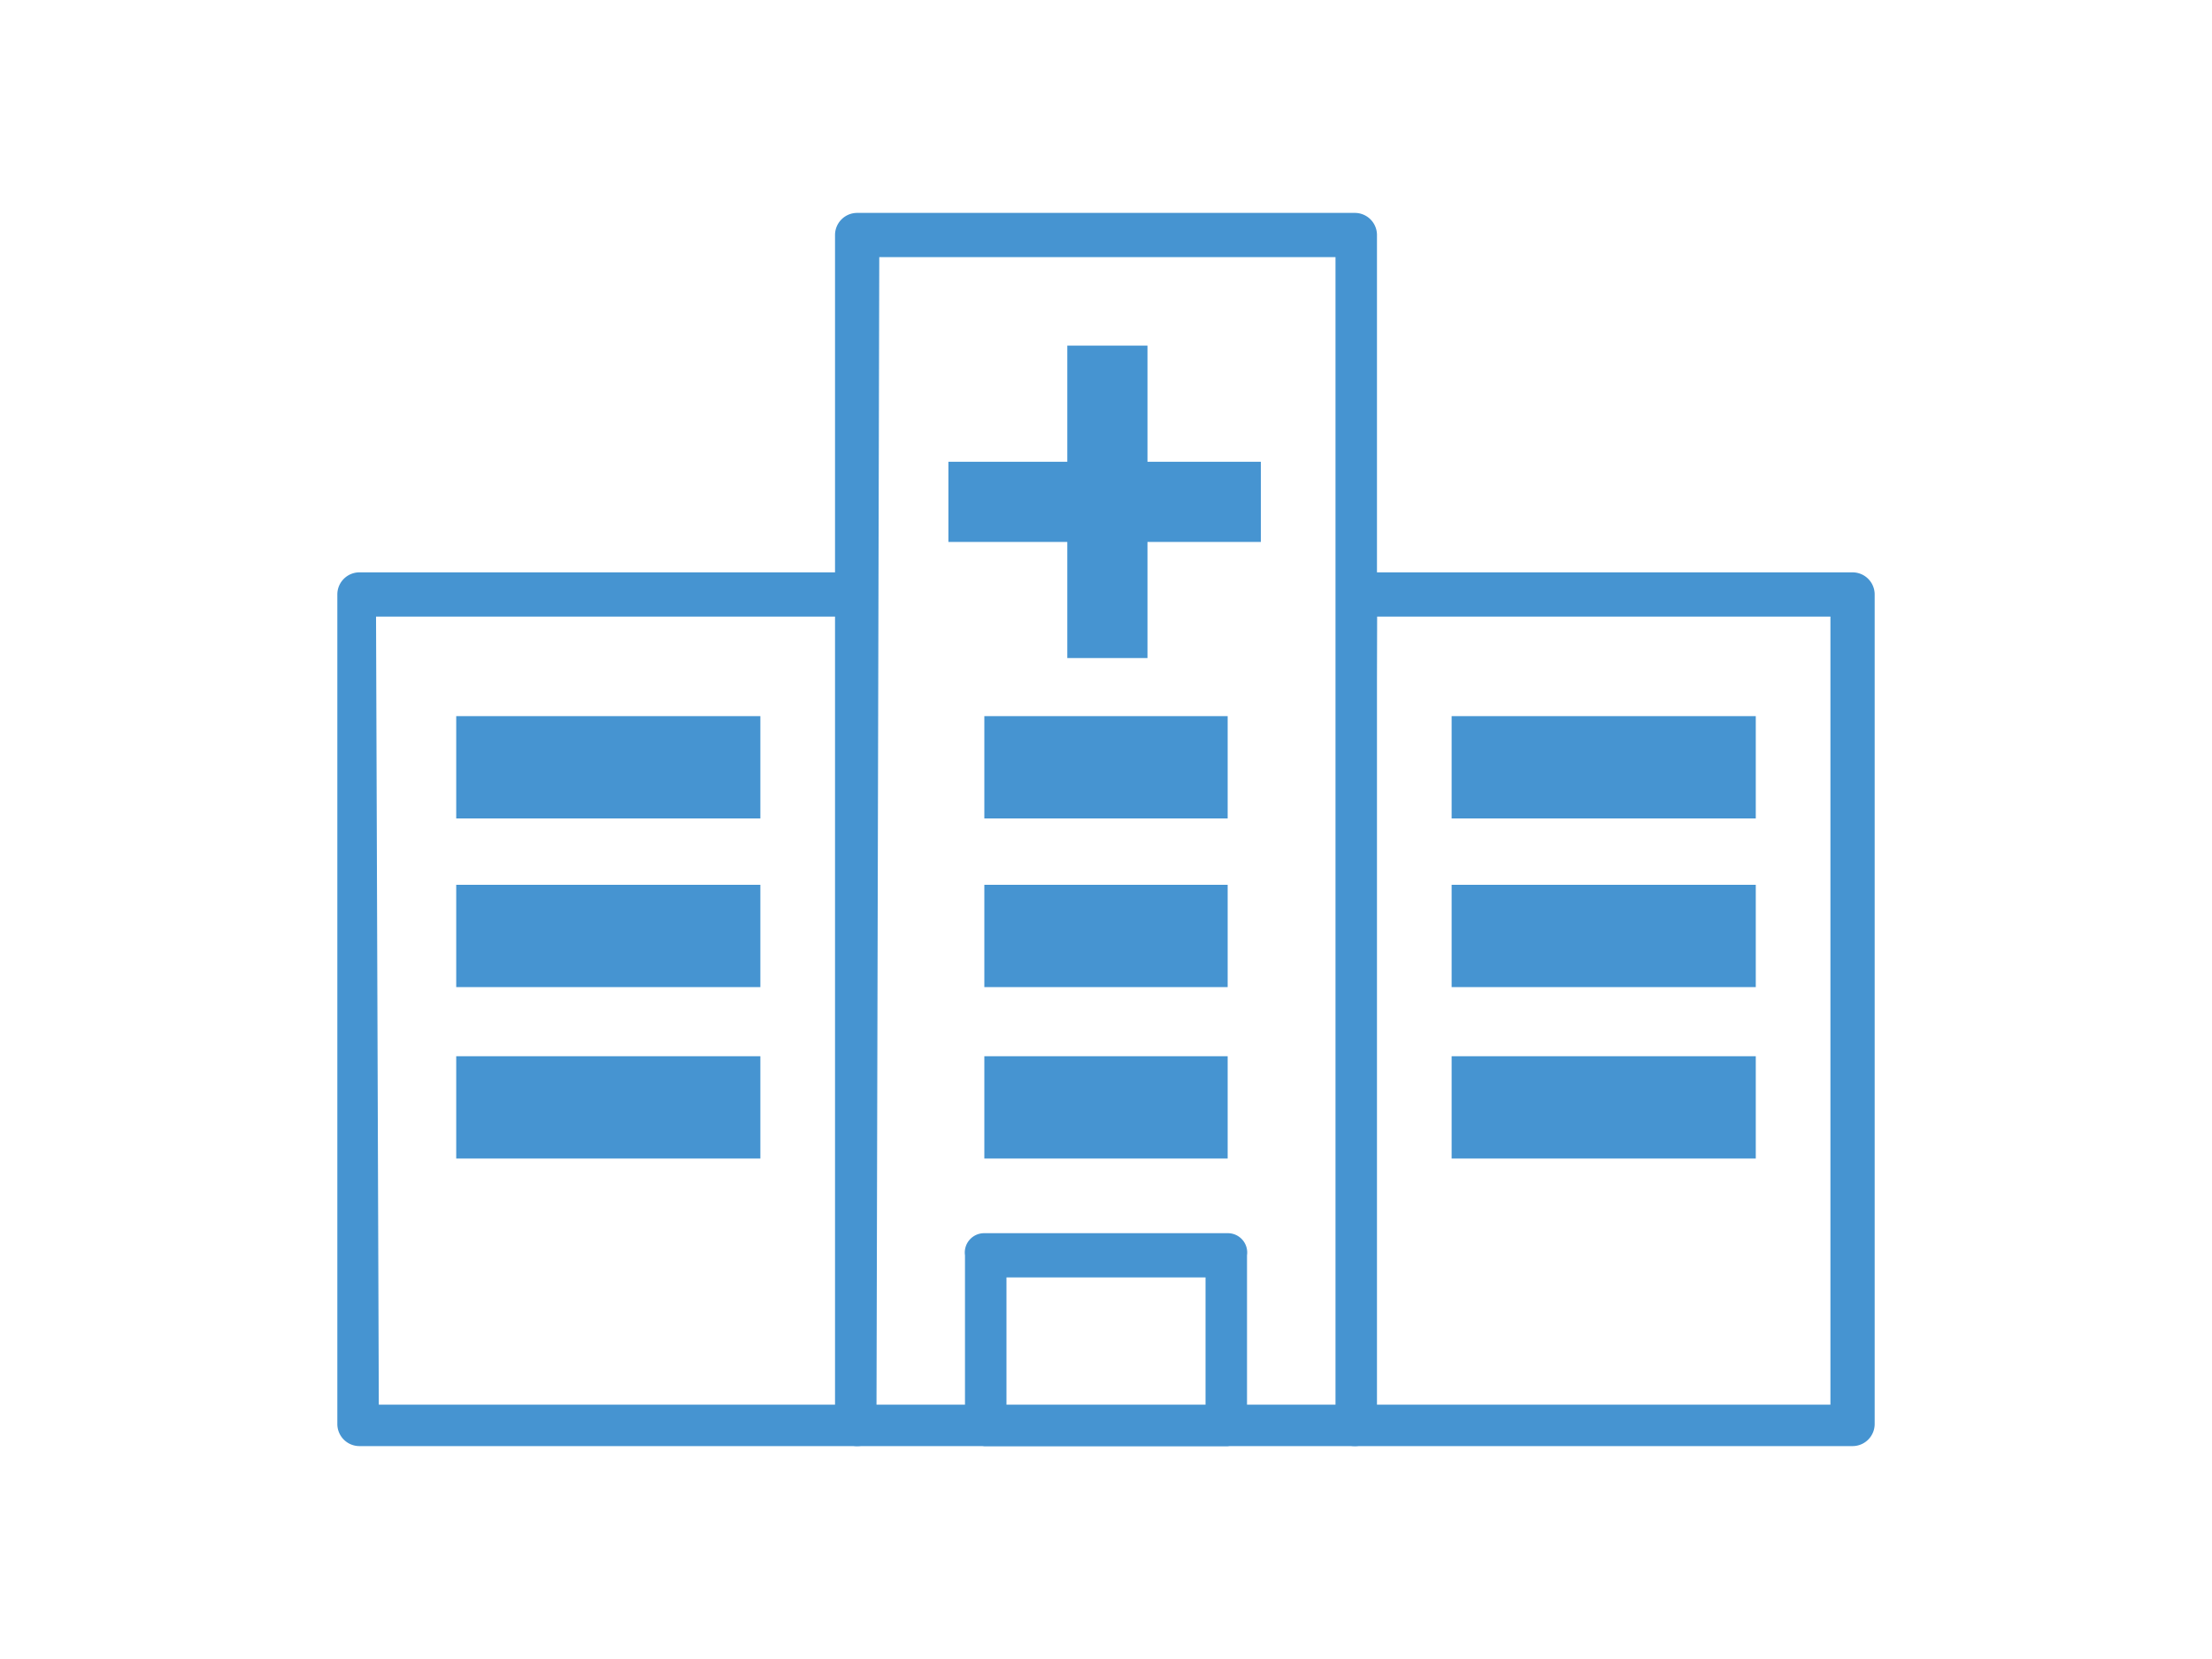 <svg xmlns="http://www.w3.org/2000/svg" id="レイヤー_1" data-name="レイヤー 1" viewBox="0 0 80 60"><defs><style>.cls-1{fill:#fff}.cls-2{fill:#4694d1}</style></defs><path d="M0 0h80v60H0z" class="cls-1"/><path d="M49 21.5h18v30H49z" class="cls-1"/><path d="M67 52.3H49a.8.8 0 0 1-.8-.8v-30a.8.8 0 0 1 .8-.8h18a.8.8 0 0 1 .8.8v30a.8.8 0 0 1-.8.8zm-17.3-1.5h16.5V22.3H49.8z" class="cls-2"/><path d="M13 21.5h18v30H13z" class="cls-1"/><path d="M31 52.3H13a.8.8 0 0 1-.8-.8v-30a.8.8 0 0 1 .8-.8h18a.8.8 0 0 1 .8.8v30a.8.8 0 0 1-.8.8zm-17.3-1.5h16.6V22.3H13.6z" class="cls-2"/><path d="M16.5 25.9h11v3.7h-11zM16.5 32h11v3.7h-11zM16.5 38.2h11v3.7h-11zM52.5 25.9h11v3.7h-11zM52.5 32h11v3.7h-11zM52.5 38.2h11v3.7h-11z" class="cls-2"/><path d="M31 8.5h18v43H31z" class="cls-1"/><path d="M49 52.3H31a.8.8 0 0 1-.8-.8v-43a.8.8 0 0 1 .8-.8h18a.8.8 0 0 1 .8.8v43a.8.8 0 0 1-.8.8zm-17.3-1.5h16.6V9.3H31.8z" class="cls-2"/><path d="M35.6 45.4h8.8v6.1h-8.8z" class="cls-1"/><path d="M44.4 52.3h-8.8a.8.8 0 0 1-.7-.8v-6.1a.7.7 0 0 1 .7-.8h8.8a.7.7 0 0 1 .7.8v6.1a.8.8 0 0 1-.7.8zm-8-1.5h7.2v-4.6h-7.2zM38.6 12.5h2.9v11.3h-2.9z" class="cls-2"/><path d="M38.6 12.5h2.9v11.3h-2.9z" class="cls-2" transform="rotate(-90 40 18.2)"/><path d="M35.6 25.9h8.8v3.7h-8.8zM35.6 32h8.8v3.7h-8.8zM35.6 38.2h8.8v3.7h-8.8z" class="cls-2"/></svg>